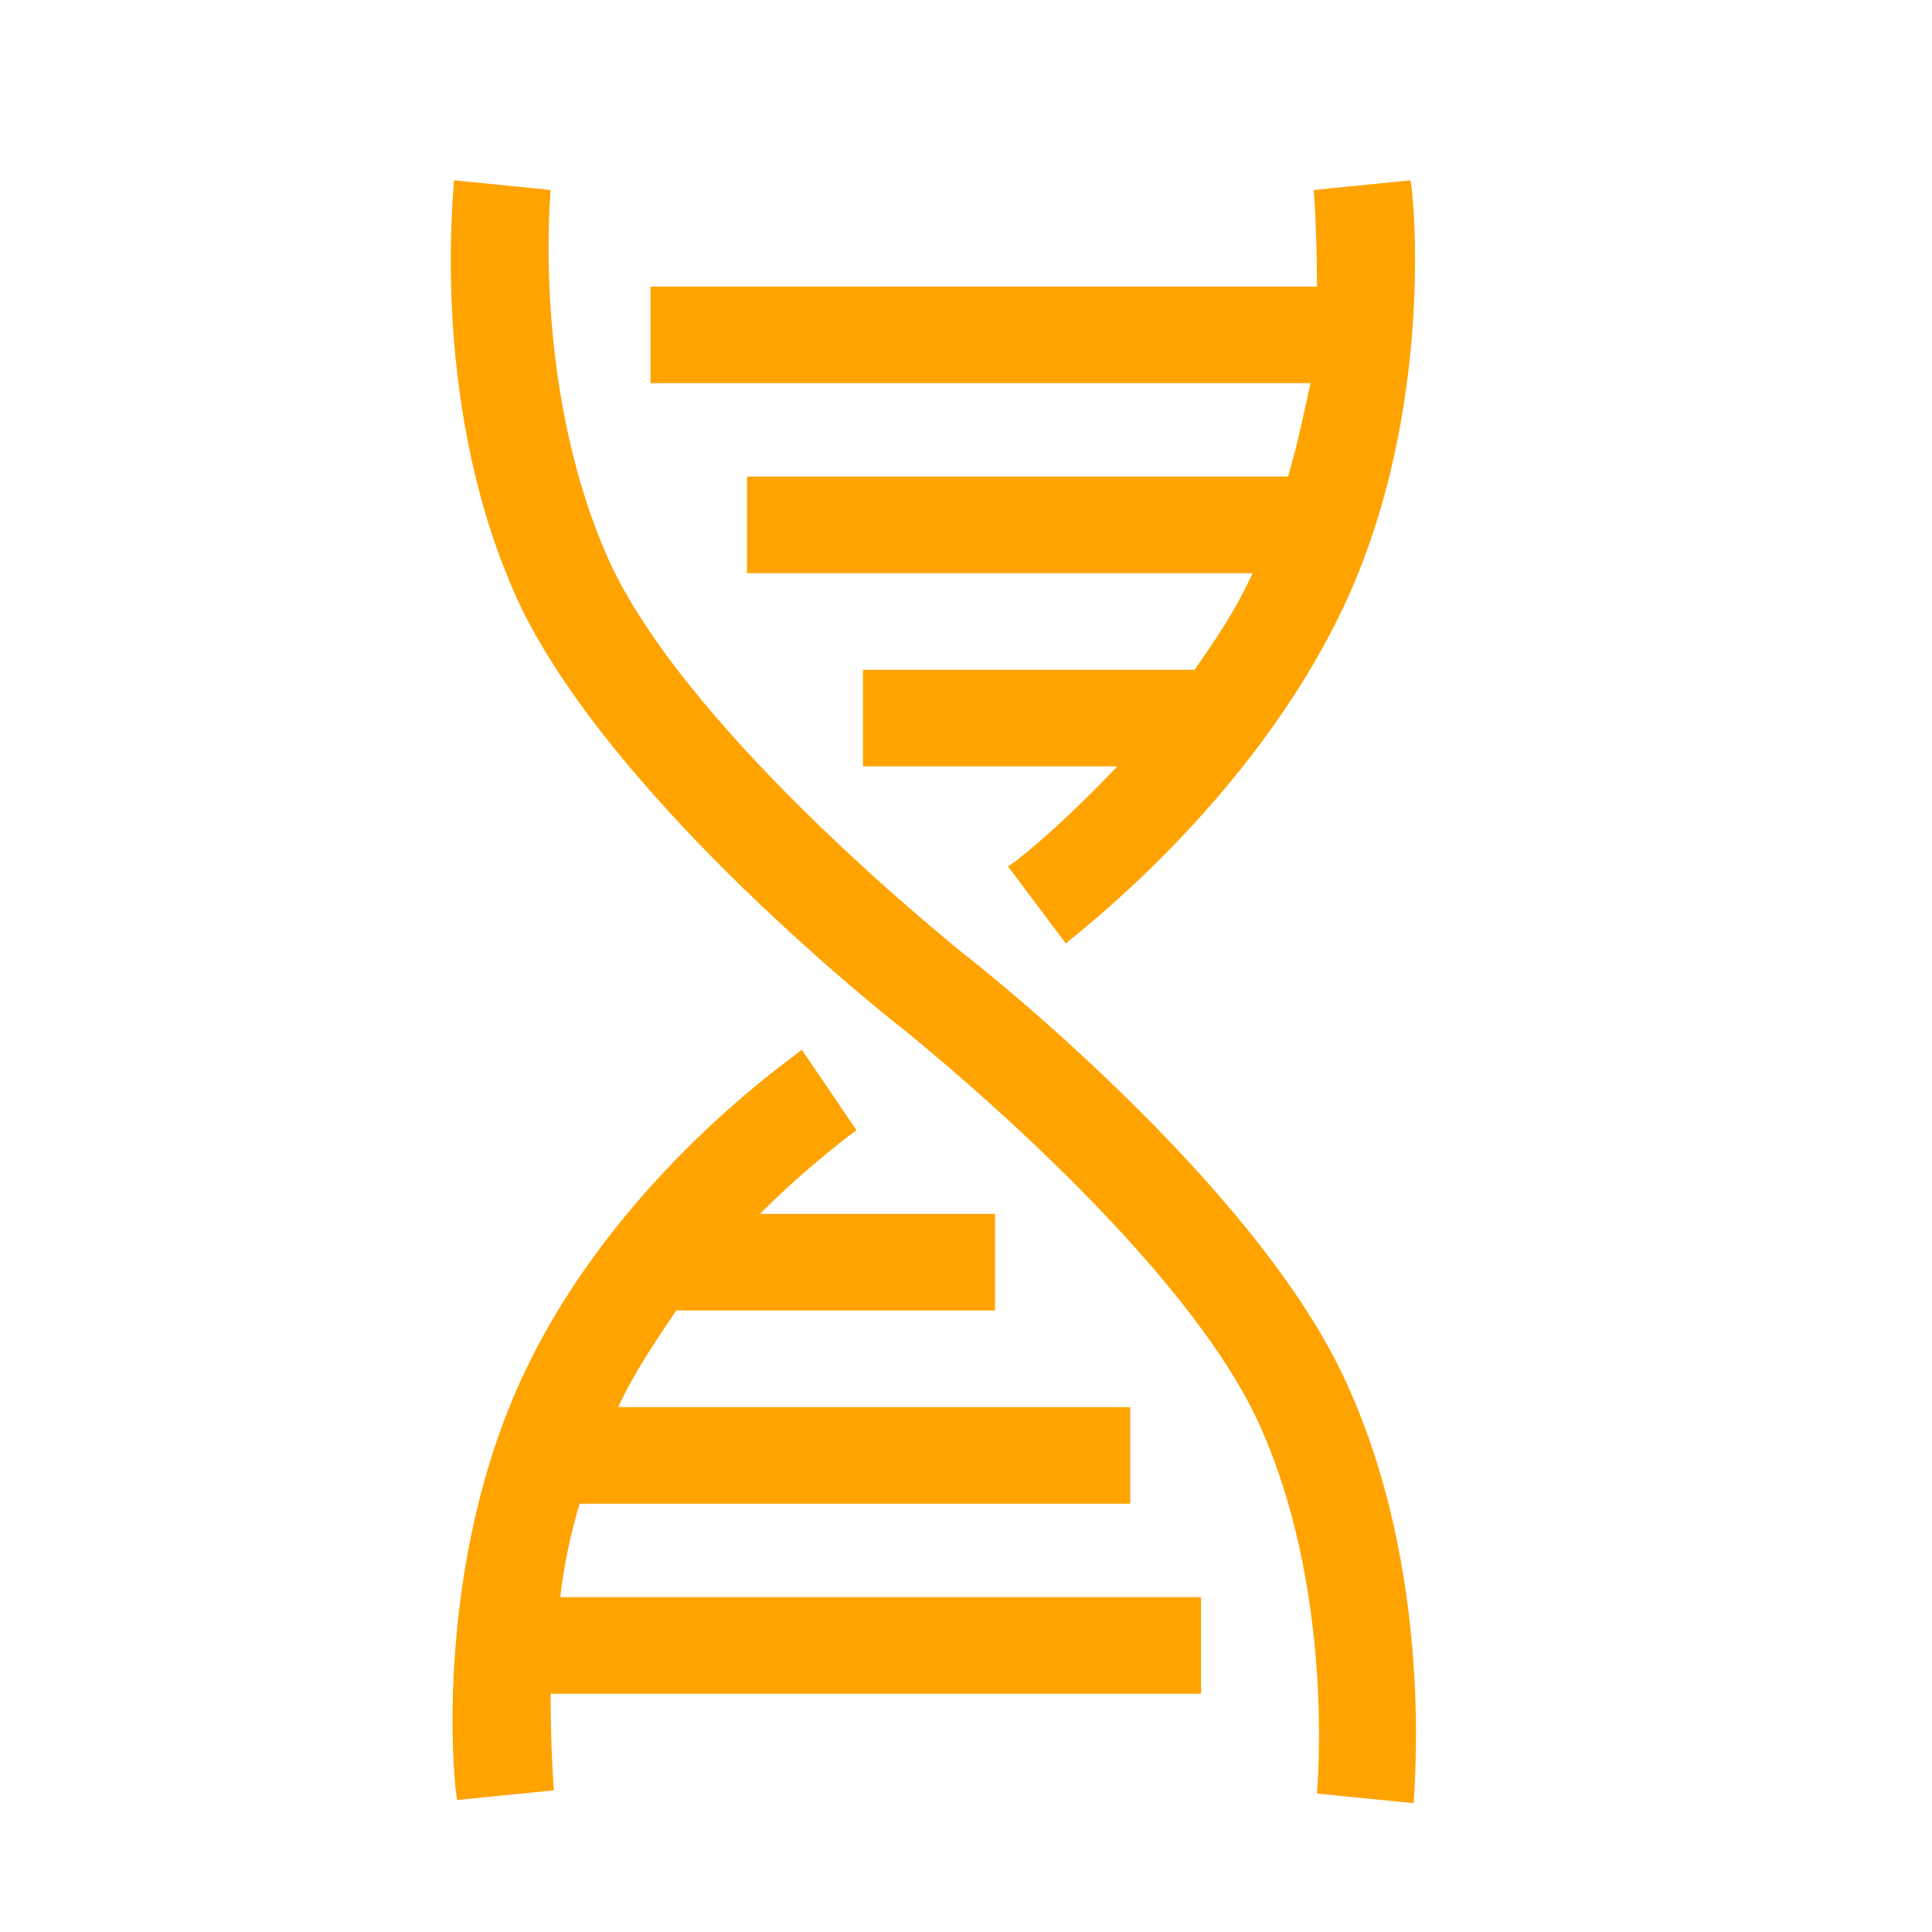 <?xml version="1.0" encoding="utf-8"?>
<!-- Generator: Adobe Illustrator 25.2.0, SVG Export Plug-In . SVG Version: 6.00 Build 0)  -->
<svg version="1.1" id="レイヤー_2_1_" xmlns="http://www.w3.org/2000/svg" xmlns:xlink="http://www.w3.org/1999/xlink" x="0px"
	 y="0px" viewBox="0 0 60 60" style="enable-background:new 0 0 60 60;" xml:space="preserve">
<style type="text/css">
	.st0{fill:#FFA300;}
</style>
<g>
	<path class="st0" d="M41.7,42.7c-2.9-6.1-11.4-12.8-11.8-13.1c-0.1-0.1-8.3-6.6-10.9-12C16.5,12.2,17.1,6,17.1,5.9l-3-0.3
		c0,0.3-0.8,7.2,2.1,13.3C19.2,25,27.7,31.7,28.1,32c0.1,0.1,8.3,6.6,10.9,12c2.5,5.3,1.9,11.6,1.9,11.7l3,0.3
		C43.9,55.7,44.6,48.8,41.7,42.7z"/>
	<path class="st0" d="M40,14.8H23.2v3h15.7c-0.5,1.1-1.1,2-1.8,3H26.8v3h7.9c-1.8,1.9-3.3,3.1-3.4,3.1l1.8,2.4
		c0.2-0.2,5.7-4.3,8.6-10.4c2.9-6.1,2.2-13,2.1-13.3l-3,0.3c0,0,0.1,1.2,0.1,3H20.2v3h20.5C40.5,12.8,40.3,13.8,40,14.8z"/>
	<path class="st0" d="M18,46.7h17.1v-3H19.2c0.5-1.1,1.2-2.1,1.8-3h9.9v-3h-7.3c1.6-1.6,3-2.6,3-2.6l-1.7-2.5
		c-0.2,0.2-5.7,3.9-8.6,10c-2.9,6.1-2.2,13-2.1,13.3l3-0.3c0,0-0.1-1.2-0.1-3h20.2v-3H17.4C17.5,48.7,17.7,47.7,18,46.7z"/>
</g>
</svg>
